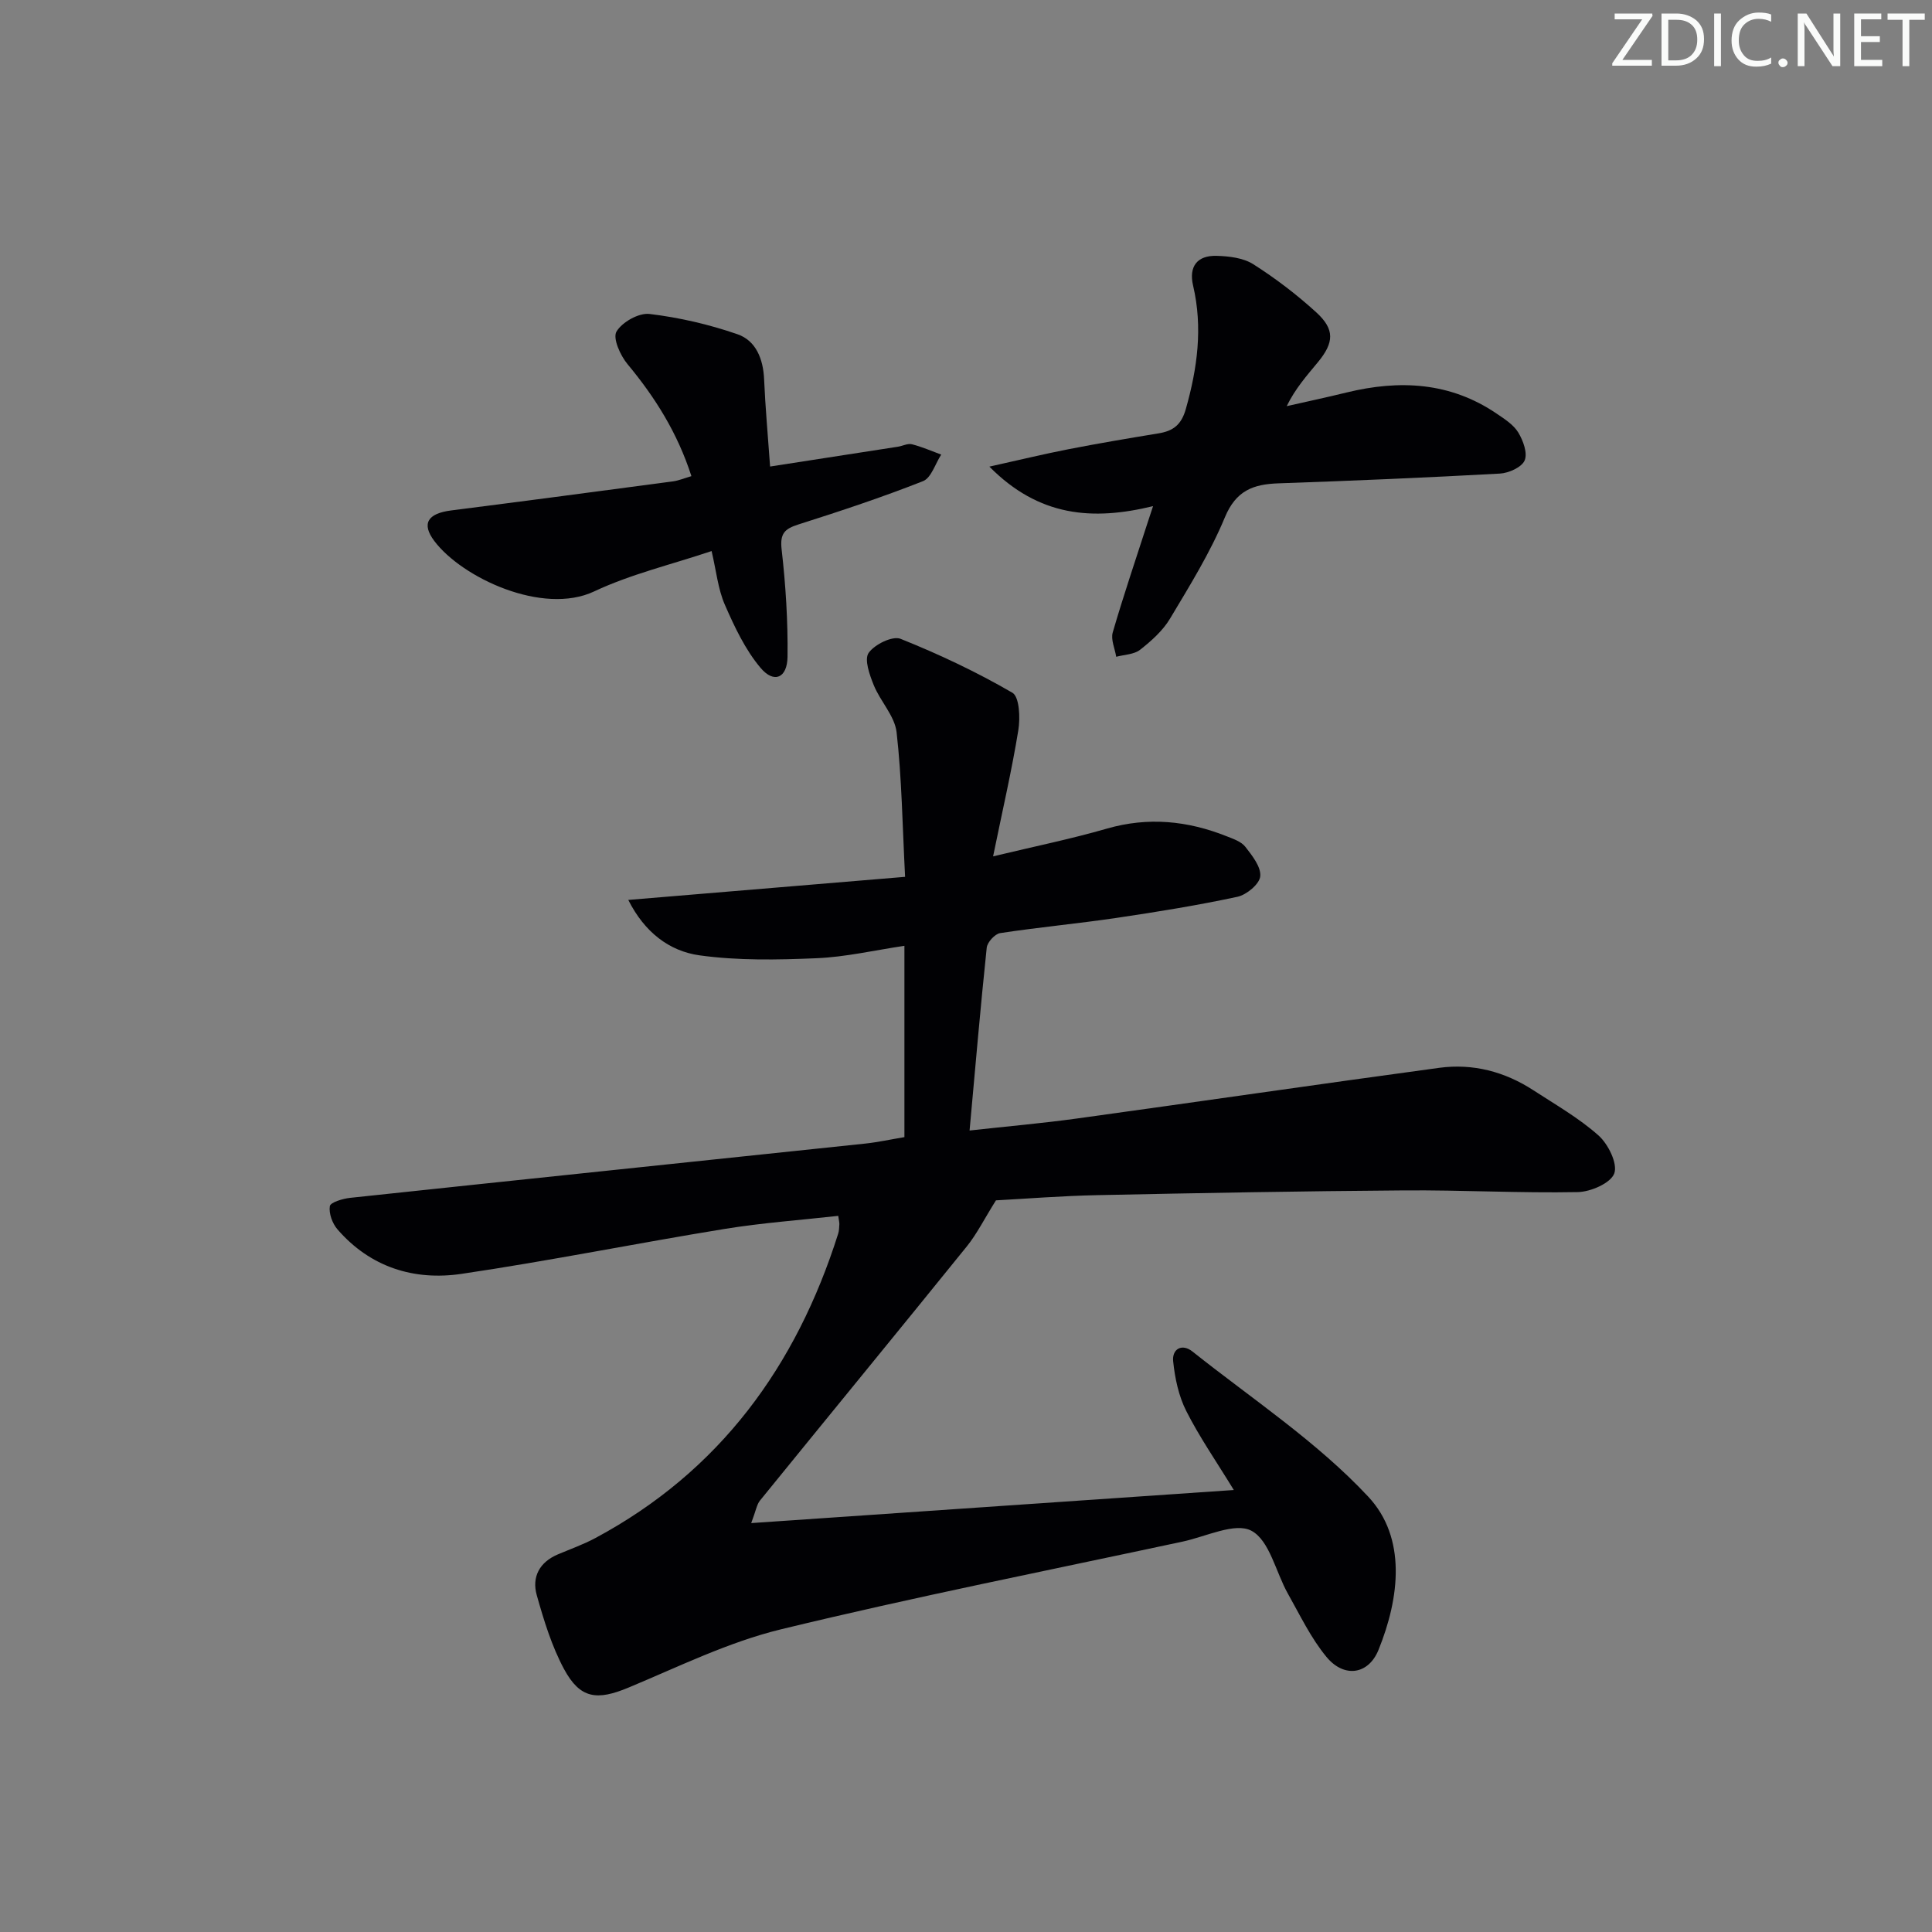 <svg enable-background="new 0 0 400 400" viewBox="0 0 400 400" xmlns="http://www.w3.org/2000/svg"><rect x="0" y="0" width="400" height="400" fill="#808080" stroke="none"/><g fill="#fafbfa"><path d="m342.2 3.2-6.3 9.2h6.1v1.2h-8.2v-.5l6.2-9.1h-5.7v-1.2h7.8v.4z"/><path d="m344 13.7v-10.9h3.1c1.6 0 3 .5 4.1 1.4 1.1 1 1.6 2.2 1.6 3.9s-.5 3-1.6 4-2.5 1.5-4.2 1.5h-3zm1.4-9.6v8.4h1.6c1.4 0 2.5-.4 3.2-1.1.8-.8 1.2-1.8 1.2-3.2s-.4-2.4-1.2-3.1-1.8-1-3.1-1z"/><path d="m356.3 2.8v10.9h-1.4v-10.9z"/><path d="m366.6 13.2c-.8.4-1.8.6-3 .6-1.6 0-2.8-.5-3.7-1.5s-1.4-2.3-1.4-3.9c0-1.7.5-3.2 1.6-4.2s2.4-1.6 4-1.6c1 0 1.9.1 2.6.4v1.5c-.8-.4-1.6-.6-2.6-.6-1.2 0-2.2.4-3 1.2s-1.1 1.9-1.1 3.3c0 1.3.4 2.3 1.1 3.1s1.6 1.1 2.8 1.1c1.1 0 2-.2 2.8-.7v1.3z"/><path d="m368.2 13c0-.3.1-.5.3-.6.2-.2.4-.3.6-.3.3 0 .5.1.7.3s.3.4.3.6-.1.5-.3.6c-.2.2-.4.3-.7.3s-.5-.1-.6-.3c-.2-.2-.3-.4-.3-.6z"/><path d="m381.1 13.7h-1.7l-5.5-8.4c-.2-.2-.3-.5-.4-.7 0 .2.1.8.1 1.5v7.6h-1.4v-10.9h1.8l5.3 8.3c.3.4.4.6.4.8 0-.3-.1-.8-.1-1.6v-7.5h1.4v10.9z"/><path d="m389.7 13.7h-5.8v-10.9h5.6v1.2h-4.2v3.5h3.9v1.2h-3.9v3.7h4.4z"/><path d="m398.4 4.1h-3.1v9.6h-1.4v-9.6h-3.1v-1.3h7.7v1.3z"/></g><path d="m206.2 248.52c-2.48 3.96-3.96 6.97-6.02 9.52-14.22 17.59-28.58 35.08-42.84 52.64-.66.82-.82 2.04-1.81 4.66 33.61-2.31 66.22-4.54 99.92-6.85-3.66-5.98-7.14-10.99-9.86-16.38-1.57-3.11-2.34-6.78-2.7-10.28-.26-2.53 1.82-3.75 4-2.01 12.33 9.81 25.75 18.65 36.39 30.05 7.96 8.52 6.51 20.89 2.13 31.71-2.08 5.15-7.12 5.87-10.75 1.5-3.24-3.9-5.49-8.65-8.01-13.12s-3.79-11.02-7.55-13.03c-3.38-1.81-9.41 1.21-14.24 2.24-27.75 5.95-55.6 11.47-83.16 18.16-10.87 2.64-21.17 7.73-31.58 12.07-6.5 2.71-10.01 2.35-13.35-3.85-2.55-4.75-4.17-10.07-5.64-15.29-1.06-3.77.57-6.84 4.39-8.45 2.6-1.1 5.28-2.05 7.76-3.38 25.74-13.81 41.56-35.56 50.25-62.99.2-.62.21-1.31.25-1.97.02-.32-.08-.65-.23-1.74-7.83.88-15.75 1.44-23.55 2.71-18.17 2.96-36.24 6.61-54.45 9.3-9.83 1.45-18.88-1.37-25.67-9.2-1.07-1.23-1.83-3.32-1.59-4.82.13-.79 2.69-1.56 4.22-1.72 35.52-3.79 71.06-7.48 106.59-11.23 2.62-.28 5.22-.85 8.15-1.34 0-12.95 0-25.87 0-39.61-6.2.92-12.18 2.32-18.2 2.57-8.07.34-16.28.51-24.24-.6-6.23-.87-11.37-4.77-14.73-11.47 19.34-1.61 37.89-3.16 57.31-4.78-.56-10.79-.68-20.42-1.76-29.94-.39-3.38-3.37-6.39-4.73-9.75-.86-2.12-2-5.31-1.06-6.67 1.22-1.76 4.94-3.58 6.61-2.92 7.95 3.18 15.75 6.87 23.15 11.16 1.47.85 1.65 5.23 1.23 7.78-1.35 8.3-3.26 16.51-5.22 26.1 8.65-2.08 16.18-3.61 23.54-5.74 8.55-2.47 16.73-1.64 24.82 1.58 1.38.55 3.03 1.1 3.87 2.19 1.42 1.82 3.28 4.17 3.08 6.11-.16 1.6-2.83 3.82-4.72 4.23-8.25 1.77-16.6 3.12-24.95 4.36-8.04 1.19-16.15 1.94-24.18 3.16-1.09.17-2.66 1.89-2.78 3.02-1.3 12.37-2.36 24.76-3.55 37.85 7.57-.84 14.94-1.48 22.27-2.49 25-3.45 49.97-7.1 74.98-10.49 6.96-.94 13.55.79 19.47 4.64 4.59 2.99 9.43 5.75 13.49 9.36 2.01 1.79 4 5.82 3.27 7.86-.72 2-4.87 3.82-7.56 3.87-11.97.23-23.96-.44-35.94-.35-21.15.15-42.29.54-63.43.98-7.47.15-14.93.75-21.09 1.08z" fill="#010104"/><path d="m238.73 104.79c-12.56 3.06-23.64 2.18-33.89-8.18 6.2-1.37 11.26-2.61 16.36-3.6 6.19-1.21 12.41-2.26 18.63-3.28 3.04-.49 4.75-1.75 5.68-5.04 2.4-8.47 3.54-16.87 1.51-25.55-.94-3.99.87-6.28 4.86-6.17 2.57.07 5.51.41 7.59 1.73 4.6 2.92 9 6.28 13.03 9.95 3.88 3.54 3.73 6.26.34 10.36-2.29 2.77-4.68 5.46-6.44 9.08 4.14-.94 8.28-1.82 12.4-2.83 10.95-2.67 21.45-2.16 31.07 4.38 1.64 1.11 3.49 2.29 4.47 3.9 1.01 1.67 1.97 4.28 1.32 5.79-.6 1.41-3.29 2.62-5.12 2.72-15.27.84-30.56 1.49-45.85 2.02-5.2.18-8.78 1.48-11.08 7.01-3.04 7.33-7.29 14.18-11.38 21.02-1.5 2.5-3.86 4.6-6.19 6.43-1.25.98-3.27 1-4.94 1.45-.27-1.69-1.15-3.55-.72-5.04 2.22-7.64 4.79-15.19 7.23-22.76.25-.79.52-1.57 1.12-3.39z" fill="#010104"/><path d="m143.15 98.58c-2.89-8.98-7.54-16.34-13.23-23.19-1.49-1.79-3.09-5.36-2.29-6.73 1.16-1.97 4.62-3.92 6.84-3.66 6.17.74 12.36 2.17 18.24 4.21 3.82 1.33 5.31 5.14 5.49 9.32.25 5.78.78 11.55 1.24 18.06 9.18-1.42 17.82-2.75 26.45-4.1.98-.15 2.04-.73 2.91-.51 2.07.52 4.05 1.4 6.07 2.14-1.24 1.89-2.06 4.83-3.78 5.5-8.47 3.34-17.13 6.21-25.81 8.97-2.86.91-3.83 1.89-3.45 5.19.84 7.35 1.31 14.8 1.22 22.19-.06 4.44-2.8 5.6-5.58 2.31-3.18-3.77-5.4-8.5-7.4-13.08-1.42-3.26-1.77-6.98-2.74-11.11-8.4 2.82-16.73 4.78-24.3 8.35-10.66 5.03-27.39-2.84-33.1-10.42-2.72-3.61-1.4-5.72 3.49-6.34 15.32-1.95 30.62-3.98 45.93-6.02 1.12-.15 2.21-.61 3.8-1.08z" fill="#010104"/></svg>
